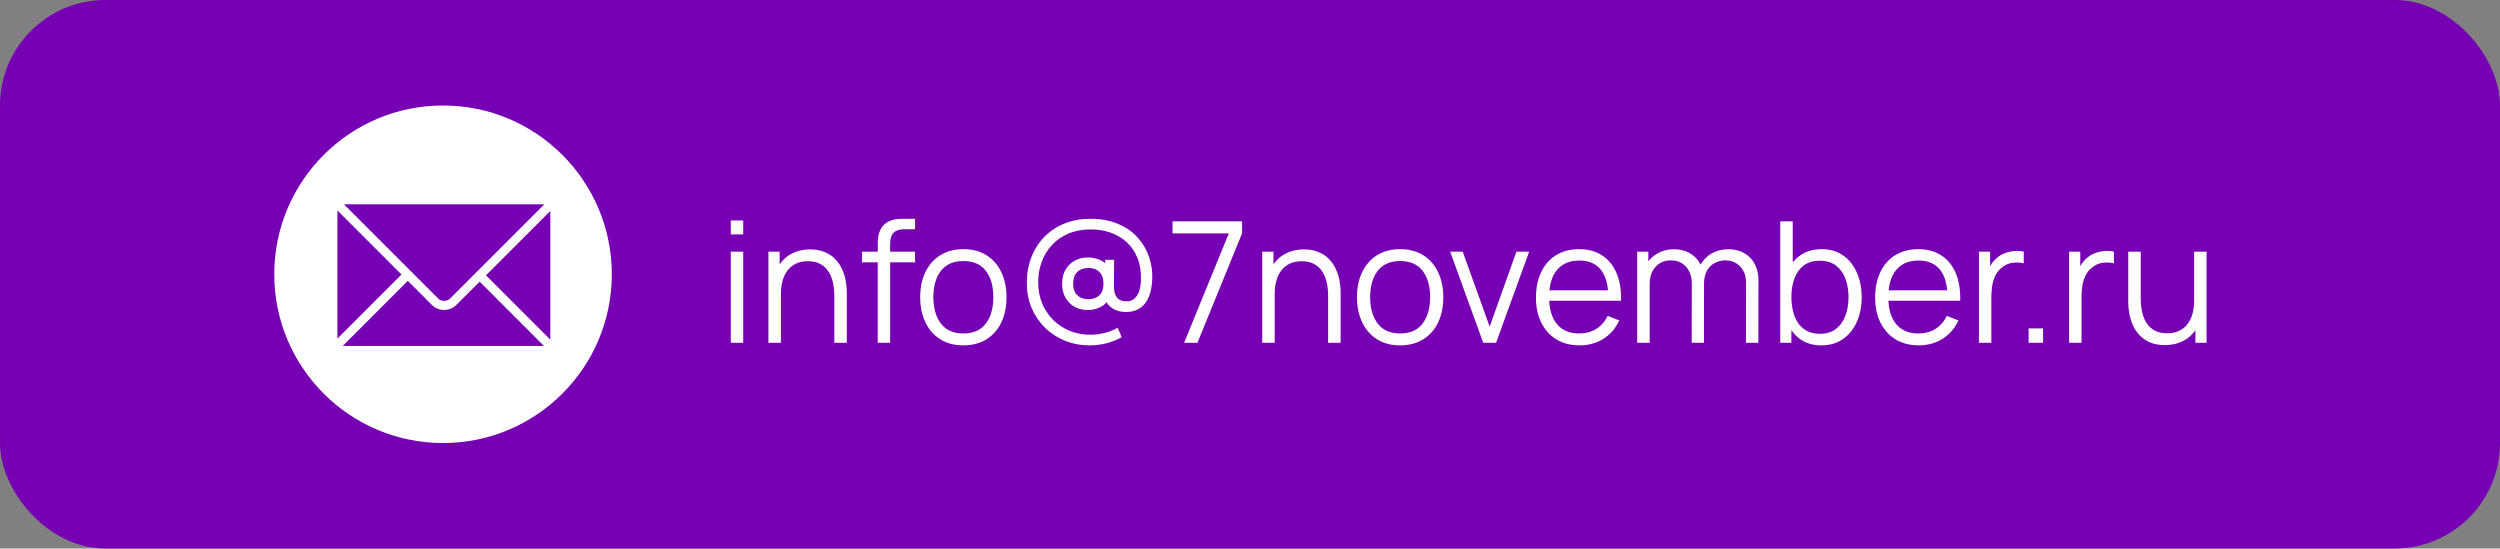 <?xml version="1.0" encoding="UTF-8"?> <svg xmlns="http://www.w3.org/2000/svg" width="237" height="52" viewBox="0 0 237 52" fill="none"><rect x="0" y="0" width="237" height="52" fill="#808080" stroke="none"/><rect width="237" height="52" rx="10" fill="#7600B4"></rect><circle cx="41.6" cy="25.6" r="13.2" fill="#7600B4"></circle><path d="M42 10C33.163 10 26 17.163 26 26C26 34.837 33.163 42 42 42C50.837 42 58 34.837 58 26C58 17.163 50.837 10 42 10ZM51.571 19.371C51.578 19.371 51.585 19.375 51.592 19.375L42.663 28.303C42.366 28.601 41.839 28.602 41.541 28.303L32.61 19.371H51.571ZM31.987 19.968C31.987 19.963 31.99 19.959 31.99 19.955L38.059 26.024L31.987 32.096V19.968ZM32.584 32.796C32.557 32.796 32.533 32.784 32.507 32.78L38.661 26.626L40.939 28.905C41.249 29.215 41.662 29.385 42.102 29.385C42.543 29.385 42.956 29.214 43.265 28.905L45.471 26.7L51.566 32.796H32.584ZM52.169 32.194L46.073 26.098L52.169 20.002V32.194Z" fill="white"></path><path d="M69.28 22.22V20.9H70.456V22.22H69.28ZM69.28 32.5V23.86H70.456V32.5H69.28ZM79.094 32.5V28.092C79.094 27.612 79.049 27.172 78.958 26.772C78.868 26.367 78.721 26.015 78.518 25.716C78.321 25.412 78.062 25.177 77.742 25.012C77.428 24.847 77.044 24.764 76.59 24.764C76.174 24.764 75.806 24.836 75.486 24.98C75.172 25.124 74.905 25.332 74.686 25.604C74.473 25.871 74.31 26.196 74.198 26.58C74.086 26.964 74.03 27.401 74.03 27.892L73.198 27.708C73.198 26.823 73.353 26.079 73.662 25.476C73.972 24.873 74.398 24.417 74.942 24.108C75.486 23.799 76.11 23.644 76.814 23.644C77.332 23.644 77.782 23.724 78.166 23.884C78.556 24.044 78.884 24.26 79.15 24.532C79.422 24.804 79.641 25.116 79.806 25.468C79.972 25.815 80.092 26.185 80.166 26.58C80.241 26.969 80.278 27.359 80.278 27.748V32.5H79.094ZM72.846 32.5V23.86H73.91V25.988H74.03V32.5H72.846ZM83.21 32.5V23.22C83.21 22.996 83.221 22.775 83.242 22.556C83.269 22.337 83.32 22.129 83.394 21.932C83.469 21.729 83.586 21.543 83.746 21.372C83.922 21.18 84.114 21.041 84.322 20.956C84.53 20.865 84.746 20.807 84.97 20.78C85.2 20.753 85.424 20.74 85.642 20.74H86.746V21.732H85.722C85.274 21.732 84.938 21.841 84.714 22.06C84.496 22.279 84.386 22.623 84.386 23.092V32.5H83.21ZM81.714 24.868V23.86H86.746V24.868H81.714ZM91.322 32.74C90.463 32.74 89.73 32.545 89.122 32.156C88.514 31.767 88.047 31.228 87.722 30.54C87.396 29.852 87.234 29.063 87.234 28.172C87.234 27.265 87.399 26.471 87.73 25.788C88.06 25.105 88.53 24.575 89.138 24.196C89.751 23.812 90.479 23.62 91.322 23.62C92.186 23.62 92.922 23.815 93.53 24.204C94.143 24.588 94.61 25.124 94.93 25.812C95.255 26.495 95.418 27.281 95.418 28.172C95.418 29.079 95.255 29.876 94.93 30.564C94.604 31.247 94.135 31.78 93.522 32.164C92.908 32.548 92.175 32.74 91.322 32.74ZM91.322 31.612C92.282 31.612 92.996 31.295 93.466 30.66C93.935 30.02 94.17 29.191 94.17 28.172C94.17 27.127 93.932 26.295 93.458 25.676C92.988 25.057 92.276 24.748 91.322 24.748C90.676 24.748 90.143 24.895 89.722 25.188C89.306 25.476 88.994 25.879 88.786 26.396C88.583 26.908 88.482 27.5 88.482 28.172C88.482 29.212 88.722 30.047 89.202 30.676C89.682 31.3 90.388 31.612 91.322 31.612ZM103.319 32.74C102.465 32.74 101.676 32.593 100.951 32.3C100.225 32.001 99.593 31.588 99.055 31.06C98.516 30.527 98.094 29.9 97.79 29.18C97.492 28.46 97.343 27.676 97.343 26.828C97.343 25.927 97.489 25.105 97.782 24.364C98.076 23.617 98.489 22.975 99.022 22.436C99.561 21.892 100.199 21.473 100.935 21.18C101.671 20.887 102.479 20.74 103.359 20.74C104.367 20.74 105.247 20.903 105.999 21.228C106.756 21.548 107.38 21.985 107.871 22.54C108.361 23.089 108.719 23.708 108.943 24.396C109.172 25.084 109.268 25.796 109.231 26.532C109.177 27.54 108.937 28.3 108.511 28.812C108.089 29.324 107.5 29.58 106.743 29.58C106.252 29.58 105.825 29.465 105.463 29.236C105.1 29.007 104.857 28.684 104.735 28.268L105.119 28.308C104.932 28.687 104.652 28.961 104.279 29.132C103.911 29.303 103.527 29.388 103.127 29.388C102.641 29.388 102.215 29.284 101.847 29.076C101.484 28.863 101.199 28.569 100.991 28.196C100.788 27.823 100.687 27.391 100.687 26.9C100.687 26.388 100.793 25.945 101.007 25.572C101.22 25.199 101.513 24.911 101.887 24.708C102.26 24.505 102.681 24.404 103.151 24.404C103.497 24.404 103.855 24.476 104.223 24.62C104.596 24.764 104.881 24.999 105.079 25.324L104.767 25.676V24.628H105.615L105.607 27.228C105.607 27.623 105.697 27.945 105.879 28.196C106.065 28.441 106.372 28.564 106.799 28.564C107.087 28.564 107.327 28.484 107.519 28.324C107.716 28.164 107.868 27.94 107.975 27.652C108.081 27.359 108.143 27.015 108.159 26.62C108.191 25.809 108.087 25.1 107.847 24.492C107.607 23.884 107.265 23.377 106.823 22.972C106.38 22.561 105.865 22.255 105.279 22.052C104.697 21.849 104.076 21.748 103.415 21.748C102.615 21.748 101.903 21.881 101.279 22.148C100.66 22.415 100.135 22.783 99.703 23.252C99.276 23.721 98.953 24.263 98.734 24.876C98.516 25.484 98.412 26.132 98.422 26.82C98.428 27.529 98.556 28.185 98.806 28.788C99.062 29.385 99.415 29.905 99.862 30.348C100.311 30.785 100.833 31.127 101.431 31.372C102.028 31.612 102.676 31.732 103.375 31.732C103.828 31.732 104.281 31.673 104.735 31.556C105.193 31.439 105.601 31.276 105.959 31.068L106.335 31.964C105.871 32.225 105.383 32.42 104.871 32.548C104.359 32.676 103.841 32.74 103.319 32.74ZM103.191 28.364C103.607 28.364 103.945 28.244 104.207 28.004C104.473 27.764 104.607 27.393 104.607 26.892C104.607 26.401 104.479 26.031 104.223 25.78C103.972 25.529 103.636 25.404 103.215 25.404C102.735 25.404 102.367 25.535 102.111 25.796C101.86 26.057 101.735 26.423 101.735 26.892C101.735 27.367 101.865 27.732 102.127 27.988C102.388 28.239 102.743 28.364 103.191 28.364ZM112.252 32.5L116.492 22.124H111.156V20.98H117.748V22.124L113.516 32.5H112.252ZM125.907 32.5V28.092C125.907 27.612 125.862 27.172 125.771 26.772C125.68 26.367 125.534 26.015 125.331 25.716C125.134 25.412 124.875 25.177 124.555 25.012C124.24 24.847 123.856 24.764 123.403 24.764C122.987 24.764 122.619 24.836 122.299 24.98C121.984 25.124 121.718 25.332 121.499 25.604C121.286 25.871 121.123 26.196 121.011 26.58C120.899 26.964 120.843 27.401 120.843 27.892L120.011 27.708C120.011 26.823 120.166 26.079 120.475 25.476C120.784 24.873 121.211 24.417 121.755 24.108C122.299 23.799 122.923 23.644 123.627 23.644C124.144 23.644 124.595 23.724 124.979 23.884C125.368 24.044 125.696 24.26 125.963 24.532C126.235 24.804 126.454 25.116 126.619 25.468C126.784 25.815 126.904 26.185 126.979 26.58C127.054 26.969 127.091 27.359 127.091 27.748V32.5H125.907ZM119.659 32.5V23.86H120.723V25.988H120.843V32.5H119.659ZM132.728 32.74C131.869 32.74 131.136 32.545 130.528 32.156C129.92 31.767 129.453 31.228 129.128 30.54C128.803 29.852 128.64 29.063 128.64 28.172C128.64 27.265 128.805 26.471 129.136 25.788C129.467 25.105 129.936 24.575 130.544 24.196C131.157 23.812 131.885 23.62 132.728 23.62C133.592 23.62 134.328 23.815 134.936 24.204C135.549 24.588 136.016 25.124 136.336 25.812C136.661 26.495 136.824 27.281 136.824 28.172C136.824 29.079 136.661 29.876 136.336 30.564C136.011 31.247 135.541 31.78 134.928 32.164C134.315 32.548 133.581 32.74 132.728 32.74ZM132.728 31.612C133.688 31.612 134.403 31.295 134.872 30.66C135.341 30.02 135.576 29.191 135.576 28.172C135.576 27.127 135.339 26.295 134.864 25.676C134.395 25.057 133.683 24.748 132.728 24.748C132.083 24.748 131.549 24.895 131.128 25.188C130.712 25.476 130.4 25.879 130.192 26.396C129.989 26.908 129.888 27.5 129.888 28.172C129.888 29.212 130.128 30.047 130.608 30.676C131.088 31.3 131.795 31.612 132.728 31.612ZM140.612 32.5L137.476 23.86H138.668L141.22 30.964L143.756 23.86H144.964L141.828 32.5H140.612ZM149.745 32.74C148.902 32.74 148.171 32.553 147.553 32.18C146.939 31.807 146.462 31.281 146.121 30.604C145.779 29.927 145.609 29.132 145.609 28.22C145.609 27.276 145.777 26.46 146.113 25.772C146.449 25.084 146.921 24.553 147.529 24.18C148.142 23.807 148.865 23.62 149.697 23.62C150.55 23.62 151.278 23.817 151.881 24.212C152.483 24.601 152.939 25.161 153.249 25.892C153.558 26.623 153.699 27.495 153.673 28.508H152.473V28.092C152.451 26.972 152.209 26.127 151.745 25.556C151.286 24.985 150.614 24.7 149.729 24.7C148.801 24.7 148.089 25.001 147.593 25.604C147.102 26.207 146.857 27.065 146.857 28.18C146.857 29.268 147.102 30.113 147.593 30.716C148.089 31.313 148.79 31.612 149.697 31.612C150.315 31.612 150.854 31.471 151.313 31.188C151.777 30.9 152.142 30.487 152.409 29.948L153.505 30.372C153.163 31.124 152.659 31.708 151.993 32.124C151.331 32.535 150.582 32.74 149.745 32.74ZM146.441 28.508V27.524H153.041V28.508H146.441ZM165.518 32.5L165.526 26.828C165.526 26.161 165.339 25.639 164.966 25.26C164.598 24.876 164.128 24.684 163.558 24.684C163.232 24.684 162.915 24.759 162.606 24.908C162.296 25.057 162.04 25.297 161.838 25.628C161.64 25.959 161.542 26.391 161.542 26.924L160.846 26.724C160.83 26.105 160.95 25.564 161.206 25.1C161.467 24.636 161.824 24.276 162.278 24.02C162.736 23.759 163.254 23.628 163.83 23.628C164.699 23.628 165.395 23.897 165.918 24.436C166.44 24.969 166.702 25.692 166.702 26.604L166.694 32.5H165.518ZM155.206 32.5V23.86H156.262V25.988H156.39V32.5H155.206ZM160.374 32.5L160.382 26.908C160.382 26.22 160.198 25.679 159.83 25.284C159.467 24.884 158.987 24.684 158.39 24.684C157.792 24.684 157.31 24.889 156.942 25.3C156.574 25.705 156.39 26.247 156.39 26.924L155.686 26.54C155.686 25.985 155.816 25.489 156.078 25.052C156.339 24.609 156.696 24.263 157.15 24.012C157.603 23.756 158.118 23.628 158.694 23.628C159.243 23.628 159.731 23.745 160.158 23.98C160.59 24.215 160.928 24.556 161.174 25.004C161.419 25.452 161.542 25.996 161.542 26.636L161.534 32.5H160.374ZM172.656 32.74C171.862 32.74 171.19 32.54 170.64 32.14C170.091 31.735 169.675 31.188 169.392 30.5C169.11 29.807 168.968 29.031 168.968 28.172C168.968 27.297 169.11 26.519 169.392 25.836C169.68 25.148 170.102 24.607 170.656 24.212C171.211 23.817 171.894 23.62 172.704 23.62C173.494 23.62 174.171 23.82 174.736 24.22C175.302 24.62 175.734 25.164 176.032 25.852C176.336 26.54 176.488 27.313 176.488 28.172C176.488 29.036 176.336 29.812 176.032 30.5C175.728 31.188 175.291 31.735 174.72 32.14C174.15 32.54 173.462 32.74 172.656 32.74ZM168.768 32.5V20.98H169.952V25.996H169.824V32.5H168.768ZM172.536 31.644C173.139 31.644 173.64 31.492 174.04 31.188C174.44 30.884 174.739 30.471 174.936 29.948C175.139 29.42 175.24 28.828 175.24 28.172C175.24 27.521 175.142 26.935 174.944 26.412C174.747 25.889 174.446 25.476 174.04 25.172C173.64 24.868 173.131 24.716 172.512 24.716C171.91 24.716 171.408 24.863 171.008 25.156C170.614 25.449 170.318 25.857 170.12 26.38C169.923 26.897 169.824 27.495 169.824 28.172C169.824 28.839 169.923 29.436 170.12 29.964C170.318 30.487 170.616 30.897 171.016 31.196C171.416 31.495 171.923 31.644 172.536 31.644ZM181.901 32.74C181.058 32.74 180.328 32.553 179.709 32.18C179.096 31.807 178.618 31.281 178.277 30.604C177.936 29.927 177.765 29.132 177.765 28.22C177.765 27.276 177.933 26.46 178.269 25.772C178.605 25.084 179.077 24.553 179.685 24.18C180.298 23.807 181.021 23.62 181.853 23.62C182.706 23.62 183.434 23.817 184.037 24.212C184.64 24.601 185.096 25.161 185.405 25.892C185.714 26.623 185.856 27.495 185.829 28.508H184.629V28.092C184.608 26.972 184.365 26.127 183.901 25.556C183.442 24.985 182.77 24.7 181.885 24.7C180.957 24.7 180.245 25.001 179.749 25.604C179.258 26.207 179.013 27.065 179.013 28.18C179.013 29.268 179.258 30.113 179.749 30.716C180.245 31.313 180.946 31.612 181.853 31.612C182.472 31.612 183.01 31.471 183.469 31.188C183.933 30.9 184.298 30.487 184.565 29.948L185.661 30.372C185.32 31.124 184.816 31.708 184.149 32.124C183.488 32.535 182.738 32.74 181.901 32.74ZM178.597 28.508V27.524H185.197V28.508H178.597ZM187.604 32.5V23.86H188.66V25.94L188.452 25.668C188.548 25.412 188.674 25.177 188.828 24.964C188.983 24.745 189.151 24.567 189.332 24.428C189.556 24.231 189.818 24.081 190.116 23.98C190.415 23.873 190.716 23.812 191.02 23.796C191.324 23.775 191.602 23.796 191.852 23.86V24.964C191.538 24.884 191.194 24.865 190.82 24.908C190.447 24.951 190.103 25.1 189.788 25.356C189.5 25.58 189.284 25.849 189.14 26.164C188.996 26.473 188.9 26.804 188.852 27.156C188.804 27.503 188.78 27.847 188.78 28.188V32.5H187.604ZM192.313 32.5V31.132H193.681V32.5H192.313ZM196.151 32.5V23.86H197.207V25.94L196.999 25.668C197.095 25.412 197.221 25.177 197.375 24.964C197.53 24.745 197.698 24.567 197.879 24.428C198.103 24.231 198.365 24.081 198.663 23.98C198.962 23.873 199.263 23.812 199.567 23.796C199.871 23.775 200.149 23.796 200.399 23.86V24.964C200.085 24.884 199.741 24.865 199.367 24.908C198.994 24.951 198.65 25.1 198.335 25.356C198.047 25.58 197.831 25.849 197.687 26.164C197.543 26.473 197.447 26.804 197.399 27.156C197.351 27.503 197.327 27.847 197.327 28.188V32.5H196.151ZM205.221 32.716C204.704 32.716 204.25 32.636 203.861 32.476C203.477 32.316 203.149 32.1 202.877 31.828C202.61 31.556 202.394 31.247 202.229 30.9C202.064 30.548 201.944 30.177 201.869 29.788C201.794 29.393 201.757 29.001 201.757 28.612V23.86H202.941V28.268C202.941 28.743 202.986 29.183 203.077 29.588C203.168 29.993 203.312 30.348 203.509 30.652C203.712 30.951 203.97 31.183 204.285 31.348C204.605 31.513 204.992 31.596 205.445 31.596C205.861 31.596 206.226 31.524 206.541 31.38C206.861 31.236 207.128 31.031 207.341 30.764C207.56 30.492 207.725 30.164 207.837 29.78C207.949 29.391 208.005 28.953 208.005 28.468L208.837 28.652C208.837 29.537 208.682 30.281 208.373 30.884C208.064 31.487 207.637 31.943 207.093 32.252C206.549 32.561 205.925 32.716 205.221 32.716ZM208.125 32.5V30.372H208.005V23.86H209.181V32.5H208.125Z" fill="white"></path></svg> 